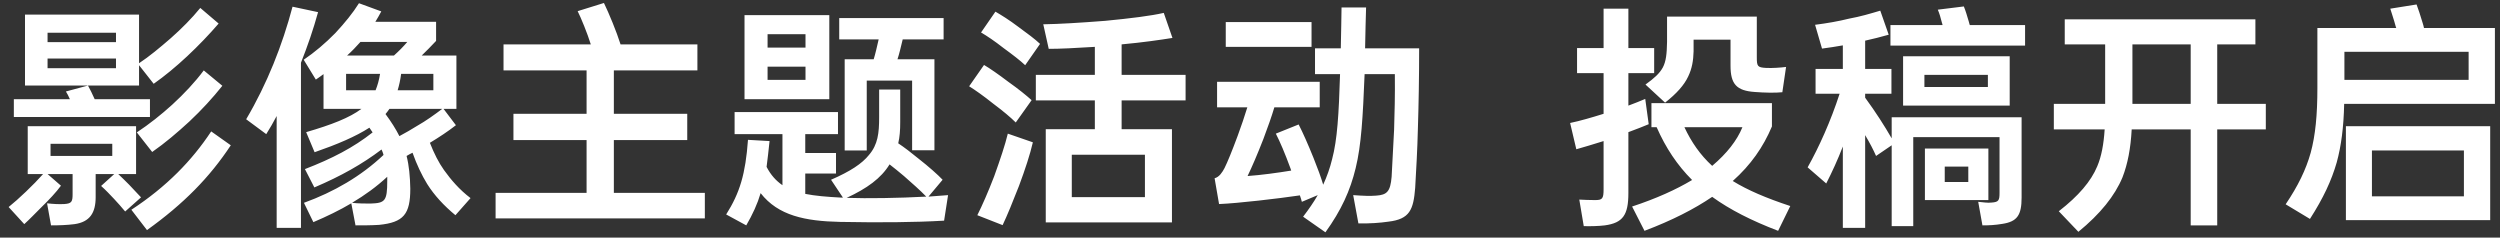 <svg width="242" height="23" viewBox="0 0 242 23" fill="none" xmlns="http://www.w3.org/2000/svg">
<rect x="0" y="0" width="242" height="23" fill="#333333" stroke="none"/>
<path d="M1.34 9.6H6.764C6.644 9.312 6.5 9.048 6.38 8.856L8.516 8.28C8.708 8.616 8.948 9.12 9.164 9.6H14.516V11.328H1.34V9.6ZM0.836 20.04C1.772 19.296 3.26 17.88 4.172 16.848H2.684V12.216H13.172V16.848H11.444C11.756 17.136 12.14 17.52 12.5 17.88L13.652 19.104L12.116 20.472C11.756 20.04 11.396 19.632 11.036 19.248C10.652 18.84 10.244 18.408 9.788 18L11.06 16.848H9.26V19.08C9.26 20.592 8.708 21.48 7.22 21.696C6.476 21.792 5.708 21.816 4.94 21.816L4.556 19.68C5.18 19.752 5.684 19.776 6.212 19.752C6.932 19.704 7.028 19.536 7.028 18.792V16.848H4.604L5.9 17.976C5.444 18.6 4.748 19.344 4.028 20.04C3.404 20.664 2.828 21.264 2.348 21.696L0.836 20.04ZM2.42 8.28V1.416H13.46V6.12C14.444 5.472 15.452 4.632 16.532 3.696C17.588 2.76 18.548 1.8 19.388 0.768L21.164 2.28C20.228 3.36 19.22 4.416 18.116 5.448C17.012 6.48 15.932 7.368 14.876 8.112L13.46 6.312V8.28H2.42ZM4.604 6.6H11.228V5.664H4.604V6.6ZM4.604 4.08H11.228V3.168H4.604V4.08ZM4.892 15.096H10.868V13.92H4.892V15.096ZM12.716 20.304C16.124 18.072 18.572 15.552 20.444 12.72L22.34 14.064C20.3 17.16 17.78 19.728 14.228 22.272L12.716 20.304ZM13.244 12.816C14.444 12.024 15.62 11.088 16.676 10.128C17.828 9.072 18.884 7.944 19.724 6.816L21.524 8.304C20.588 9.48 19.532 10.632 18.332 11.76C17.156 12.84 16.004 13.824 14.732 14.712L13.244 12.816ZM33.501 7.152V8.736H36.357C36.549 8.256 36.693 7.752 36.789 7.152H33.501ZM23.829 11.544C25.869 8.088 27.333 4.368 28.317 0.648L30.789 1.176C30.333 2.832 29.781 4.44 29.133 6.072V22.056H26.781V11.232C26.469 11.832 26.133 12.408 25.773 12.984L23.829 11.544ZM29.397 5.784C30.453 5.064 31.485 4.2 32.469 3.192C33.381 2.208 34.149 1.272 34.749 0.312L36.909 1.104C36.717 1.464 36.525 1.8 36.333 2.112H42.213V3.96C41.733 4.464 41.277 4.944 40.821 5.376H44.181V10.536H42.933L44.133 12.12C43.365 12.72 42.525 13.272 41.613 13.824C42.021 14.856 42.453 15.72 42.981 16.464C43.653 17.4 44.469 18.36 45.549 19.176L44.085 20.832C42.957 19.896 42.045 18.912 41.349 17.808C40.821 16.944 40.341 15.936 39.933 14.784C39.741 14.88 39.549 14.976 39.357 15.096C39.597 16.032 39.693 17.088 39.717 18.264C39.717 20.736 39.069 21.528 36.693 21.768C35.901 21.816 35.109 21.816 34.413 21.816L34.005 19.68C32.877 20.352 31.629 20.952 30.333 21.504L29.421 19.632C32.325 18.576 34.941 17.064 37.125 15C37.101 14.88 37.053 14.76 37.005 14.64L36.933 14.472C35.061 15.888 33.021 17.04 30.429 18.144L29.517 16.368C32.133 15.36 34.221 14.28 36.069 12.816L35.757 12.36C34.413 13.224 32.661 13.968 30.453 14.736L29.637 12.792C32.109 12.072 33.837 11.4 34.989 10.536H31.317V7.176C31.077 7.344 30.837 7.536 30.573 7.704L29.397 5.784ZM33.597 5.376H38.133C38.589 4.968 39.045 4.512 39.429 4.056H34.893C34.485 4.512 34.053 4.968 33.597 5.376ZM34.077 19.632C34.677 19.704 35.397 19.704 35.877 19.704C37.269 19.656 37.485 19.464 37.485 17.52V17.112C36.453 18.072 35.325 18.888 34.077 19.632ZM37.317 11.04C37.869 11.784 38.325 12.504 38.661 13.176C39.261 12.864 39.813 12.528 40.365 12.192C41.253 11.688 42.045 11.112 42.813 10.536H37.701C37.581 10.704 37.461 10.872 37.317 11.04ZM38.493 8.736H41.949V7.152H38.829C38.757 7.728 38.637 8.256 38.493 8.736ZM47.973 18.672H56.781V13.56H49.701V11.016H56.781V6.816H48.741V4.296H57.189C56.853 3.216 56.253 1.752 55.917 1.08L58.461 0.288C58.941 1.272 59.685 3.072 60.069 4.296H67.509V6.816H59.421V11.016H66.525V13.56H59.421V18.672H68.229V21.144H47.973V18.672ZM71.109 10.848H81.117V12.984H77.949V14.808H80.925V16.8H77.949V18.768C78.909 18.96 80.037 19.056 81.429 19.128H81.597L80.445 17.4C82.317 16.584 83.445 15.84 84.117 15C84.981 13.992 85.101 12.888 85.101 11.352V8.664H87.141V11.832C87.141 12.6 87.093 13.272 86.949 13.872C87.525 14.256 88.221 14.784 88.917 15.36C89.901 16.128 90.789 16.92 91.245 17.4L89.877 19.032L91.773 18.888L91.389 21.36C88.485 21.528 85.149 21.552 81.333 21.48C77.949 21.408 75.333 20.88 73.629 18.696C73.317 19.752 72.861 20.736 72.237 21.816L70.293 20.76C71.613 18.672 72.165 16.848 72.405 13.536L74.493 13.656C74.397 14.592 74.301 15.408 74.205 16.152C74.613 16.944 75.117 17.496 75.741 17.928V12.984H71.109V10.848ZM72.069 9.6V1.464H80.277V9.6H72.069ZM74.301 7.728H77.973V6.456H74.301V7.728ZM74.301 4.608H77.973V3.312H74.301V4.608ZM81.237 3.816V1.752H91.341V3.816H87.381L87.117 4.896C87.045 5.208 86.949 5.496 86.877 5.736H90.453V14.544H88.293V7.8H83.901V14.568H81.765V5.736H84.573C84.645 5.472 84.741 5.184 84.813 4.848L85.053 3.816H81.237ZM81.957 19.152C83.997 19.224 86.997 19.176 89.661 19.032C89.061 18.408 88.293 17.736 87.501 17.04C87.021 16.632 86.541 16.248 86.109 15.912C85.293 17.256 83.925 18.24 81.957 19.152ZM101.229 12.504H105.981V9.72H100.269V7.248H105.981V4.536C104.085 4.656 102.597 4.728 101.517 4.728L100.989 2.352C102.525 2.328 104.517 2.208 106.989 2.016C109.461 1.776 111.405 1.536 112.653 1.248L113.493 3.672C112.293 3.864 110.661 4.104 108.573 4.296V7.248H114.765V9.72H108.573V12.504H113.445V21.528H101.229V12.504ZM93.813 8.352L95.253 6.288C95.829 6.624 96.621 7.176 97.605 7.92C98.589 8.616 99.357 9.24 99.861 9.696L98.325 11.856C97.821 11.352 97.101 10.752 96.141 10.032C95.181 9.264 94.389 8.712 93.813 8.352ZM94.605 20.832C95.085 19.872 95.637 18.624 96.237 17.064C96.813 15.456 97.293 14.04 97.557 12.936L99.981 13.776C99.717 14.928 99.237 16.392 98.637 18C98.037 19.536 97.509 20.832 97.053 21.792L94.605 20.832ZM94.965 3.144L96.357 1.128C96.933 1.464 97.677 1.92 98.565 2.592C99.453 3.24 100.197 3.792 100.677 4.248L99.237 6.312C98.757 5.856 98.037 5.304 97.149 4.656C96.261 3.96 95.541 3.48 94.965 3.144ZM103.749 19.08H110.829V14.976H103.749V19.08ZM137.373 4.68C137.373 7.536 137.325 10.152 137.253 12.408C137.205 14.472 137.085 16.512 136.989 18.192C136.821 20.304 136.461 21.216 134.397 21.456C133.581 21.576 132.597 21.648 131.493 21.624L130.989 18.888C131.997 18.96 132.621 18.984 133.221 18.936C134.253 18.864 134.589 18.552 134.709 17.112L134.949 12.552C134.997 10.992 135.045 9.192 135.021 7.176H132.093C131.925 11.304 131.781 14.016 131.229 16.272C130.701 18.456 129.837 20.352 128.301 22.488L126.141 20.976C126.693 20.256 127.173 19.56 127.557 18.888L126.021 19.536C125.973 19.344 125.901 19.128 125.829 18.912C123.717 19.224 119.829 19.68 118.005 19.752L117.573 17.256C118.029 17.136 118.317 16.68 118.533 16.272C118.821 15.696 119.253 14.64 119.805 13.152C120.165 12.168 120.477 11.256 120.741 10.392H117.813V7.92H127.749V10.392H123.357C123.093 11.28 122.733 12.288 122.301 13.44C121.701 14.976 121.173 16.2 120.765 17.04C122.109 16.944 123.669 16.728 124.989 16.512L124.917 16.296C124.389 14.856 123.909 13.728 123.501 12.936L125.709 12.048C126.117 12.84 126.597 13.92 127.149 15.288C127.557 16.296 127.869 17.16 128.085 17.88C128.445 17.088 128.733 16.296 128.949 15.408C129.453 13.512 129.597 11.064 129.717 7.176H127.293V4.68H129.789C129.813 3.24 129.861 1.44 129.861 0.72H132.237C132.213 1.488 132.165 3.264 132.141 4.68H137.373ZM118.653 4.536V2.136H126.957V4.536H118.653ZM152.659 4.656H155.227V0.84H157.627V4.656H160.123V7.08H157.627V10.224C158.203 10.008 158.755 9.792 159.259 9.576L159.595 12.024C159.091 12.24 158.395 12.504 157.627 12.792V18.696C157.627 20.808 157.099 21.576 155.347 21.816C154.795 21.888 153.835 21.912 153.307 21.888L152.875 19.32C153.307 19.344 153.931 19.368 154.387 19.368C155.107 19.368 155.227 19.248 155.227 18.312V13.656C154.219 13.968 153.283 14.256 152.587 14.448L151.987 11.904C152.923 11.712 154.075 11.376 155.227 11.016V7.08H152.659V4.656ZM157.987 19.992C160.315 19.224 162.235 18.36 163.795 17.424C162.355 15.984 161.251 14.328 160.363 12.312H159.859V9.984H171.523V12.24C170.683 14.232 169.483 15.96 167.731 17.52C169.171 18.408 170.971 19.176 173.299 19.944L172.123 22.344C169.555 21.36 167.467 20.304 165.739 19.056C164.011 20.232 161.851 21.336 159.187 22.344L157.987 19.992ZM159.283 8.184C160.147 7.56 160.651 7.104 160.963 6.528C161.275 5.928 161.347 5.232 161.371 4.056V1.608H170.059V5.544C170.059 6.432 170.131 6.528 170.971 6.576C171.595 6.6 172.315 6.552 172.891 6.48L172.531 8.928C171.835 9 170.803 8.976 169.867 8.904C168.091 8.784 167.515 8.136 167.515 6.36V3.84H163.939V4.968C163.915 5.856 163.795 6.624 163.411 7.416C163.027 8.232 162.307 9.048 161.179 9.936L159.283 8.184ZM163.051 12.312C163.723 13.752 164.587 15 165.739 16.056C167.155 14.856 168.139 13.608 168.667 12.312H163.051ZM182.995 2.424H188.035C188.035 2.352 188.011 2.304 187.987 2.232C187.867 1.728 187.723 1.272 187.579 0.936L190.099 0.624C190.267 1.032 190.411 1.512 190.579 2.088C190.603 2.208 190.651 2.328 190.675 2.424H196.027V4.416H182.995V2.424ZM174.979 16.2C176.083 14.232 177.211 11.736 178.075 9.072H175.747V6.672H178.387V4.392C177.739 4.512 177.067 4.608 176.371 4.704L175.699 2.4C176.827 2.256 177.955 2.064 179.011 1.8C180.067 1.608 181.051 1.32 182.011 1.032L182.827 3.36C182.059 3.576 181.315 3.768 180.547 3.936V6.672H183.091V9.072H180.547V9.456C181.579 10.872 182.395 12.144 183.115 13.392V11.352H195.691V19.128C195.691 20.832 195.259 21.456 193.819 21.672C193.099 21.792 192.547 21.816 191.899 21.816L191.491 19.536C191.995 19.584 192.427 19.656 192.787 19.608C193.459 19.56 193.555 19.416 193.555 18.672V13.272H185.203V21.888H183.115V14.064L181.603 15.096C181.339 14.496 181.003 13.848 180.547 13.08V22.056H178.387V14.184C177.883 15.48 177.355 16.632 176.779 17.76L174.979 16.2ZM184.219 10.224V5.448H194.539V10.224H184.219ZM186.283 8.424H192.427V7.248H186.283V8.424ZM186.331 19.368V14.376H192.475V19.368H186.331ZM188.251 17.616H190.531V16.128H188.251V17.616ZM199.867 1.872H218.323V4.296H214.627V10.056H219.331V12.528H214.627V21.816H212.059V12.528H206.347C206.251 14.352 205.963 15.864 205.459 17.16C204.715 18.96 203.299 20.712 201.187 22.44L199.291 20.448C201.211 18.96 202.411 17.544 203.011 16.104C203.419 15.144 203.635 13.992 203.731 12.528H198.811V10.056H203.779V4.296H199.867V1.872ZM206.419 10.056H212.059V4.296H206.419V10.056ZM227.083 12.216H241.051V21.312H227.083V12.216ZM221.251 19.776C222.451 18 223.219 16.416 223.675 14.784C224.131 13.104 224.323 11.136 224.323 8.52V2.712H231.955C231.931 2.664 231.931 2.616 231.907 2.568C231.715 1.848 231.499 1.248 231.379 0.84L233.923 0.432C234.067 0.792 234.307 1.536 234.523 2.256C234.571 2.424 234.619 2.568 234.643 2.712H241.507V10.056H226.915C226.867 12.336 226.627 14.136 226.195 15.72C225.691 17.472 224.899 19.176 223.603 21.192L221.251 19.776ZM226.939 7.728H238.963V5.016H226.939V7.728ZM229.603 19.008H238.507V14.568H229.603V19.008Z" fill="white"/>
</svg>
